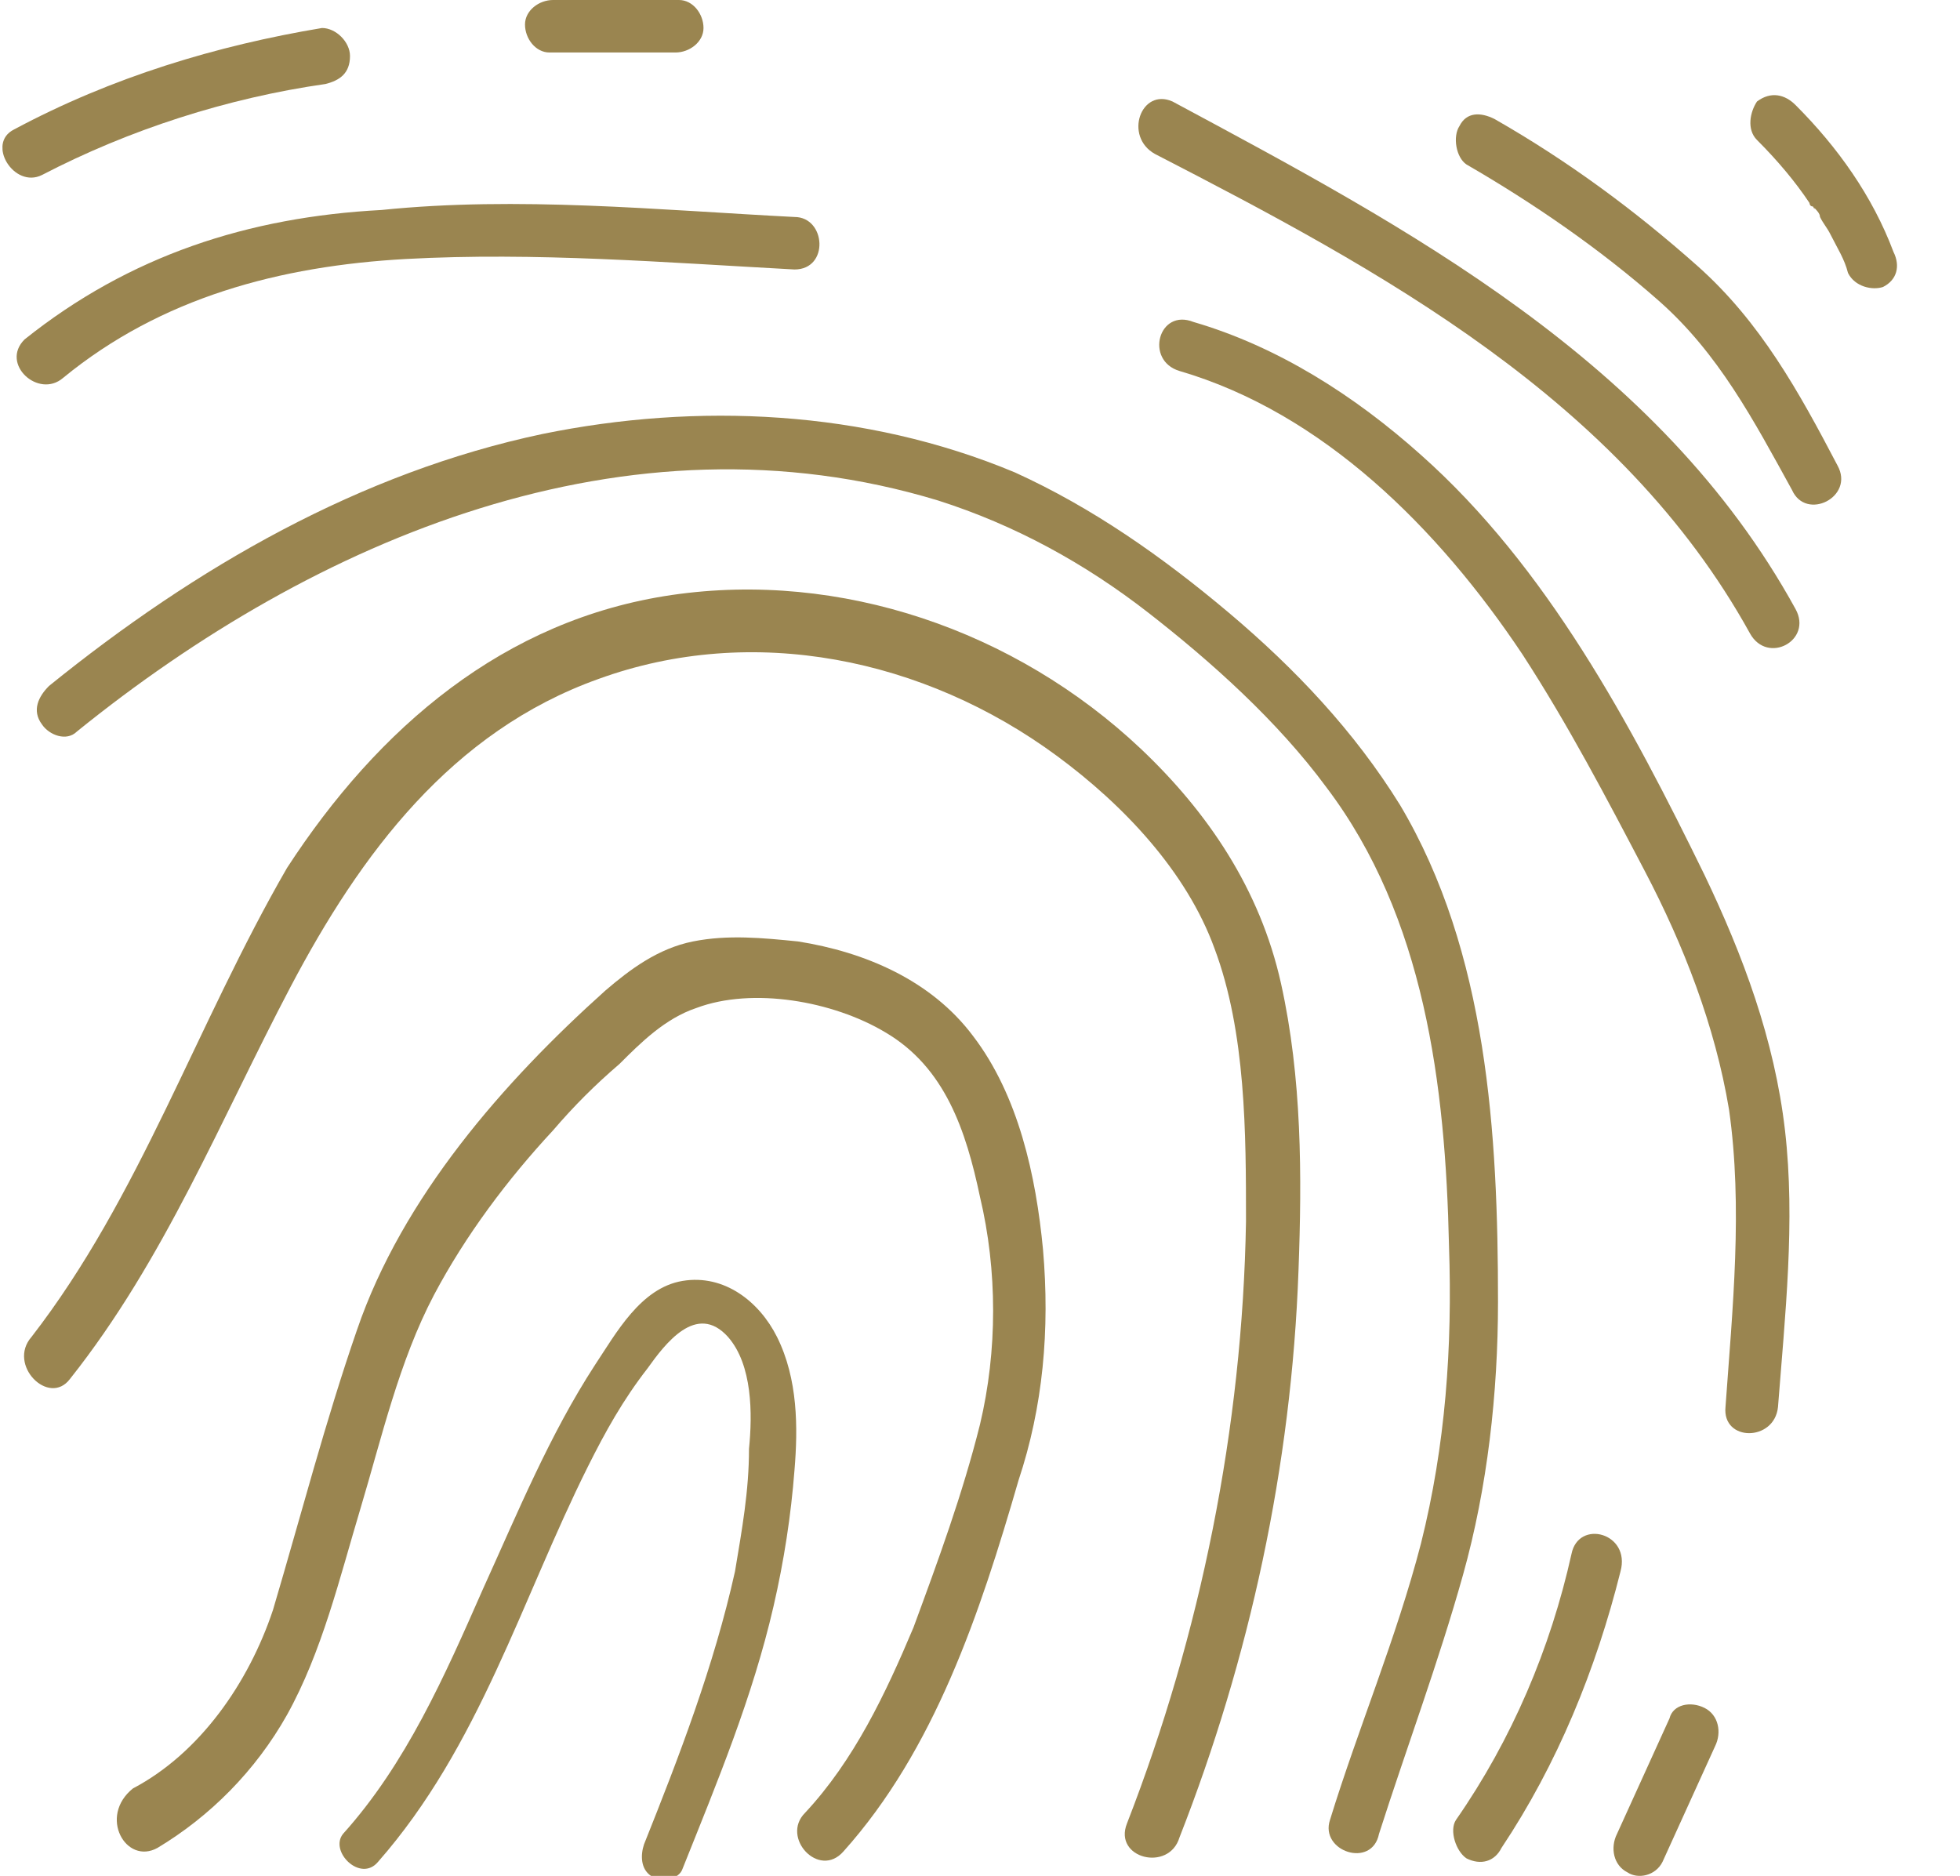 <?xml version="1.0" encoding="UTF-8"?> <svg xmlns="http://www.w3.org/2000/svg" xmlns:xlink="http://www.w3.org/1999/xlink" version="1.1" id="Layer_1" x="0px" y="0px" viewBox="0 0 56 53.6" style="enable-background:new 0 0 56 53.6;" xml:space="preserve"> <style type="text/css"> .st0{clip-path:url(#SVGID_00000127762538549943663550000015535948751714063240_);} .st1{fill:#9A8550;} </style> <g> <defs> <polygon id="SVGID_1_" points="0,0 54.1,0 55,53.6 0.9,53.6 "></polygon> </defs> <clipPath id="SVGID_00000026854550881254327420000003030855668523378571_"> <use xlink:href="#SVGID_1_" style="overflow:visible;"></use> </clipPath> <g style="clip-path:url(#SVGID_00000026854550881254327420000003030855668523378571_);"> <path class="st1" d="M10.8,53.2c2.9-3.3,4.1-7.5,6-11.3c0.5-1,1-1.9,1.7-2.8c0.5-0.7,1.4-1.9,2.3-0.9c0.7,0.8,0.7,2.2,0.6,3.2 c0,1.2-0.2,2.3-0.4,3.5c-0.6,2.7-1.6,5.3-2.6,7.8c-0.1,0.3-0.1,0.7,0.2,0.9c0.3,0.2,0.8,0.1,0.9-0.2c1-2.5,2-4.9,2.6-7.5 c0.3-1.3,0.5-2.6,0.6-3.9c0.1-1.2,0.1-2.6-0.5-3.8c-0.5-1-1.5-1.8-2.7-1.6c-1.2,0.2-1.9,1.5-2.5,2.4c-1.3,2-2.2,4.2-3.2,6.4 c-1.1,2.5-2.2,5-4,7C9.4,52.9,10.3,53.8,10.8,53.2L10.8,53.2z"></path> <path class="st1" d="M4.5,52.8c1.5-0.9,2.8-2.2,3.7-3.8c1-1.8,1.5-3.9,2.1-5.9c0.6-2,1.1-4.2,2.1-6.1c0.9-1.7,2.1-3.3,3.4-4.7 c0.6-0.7,1.2-1.3,1.9-1.9c0.6-0.6,1.3-1.3,2.2-1.6c1.6-0.6,3.9-0.2,5.4,0.7c1.7,1,2.3,2.8,2.7,4.7c0.5,2.1,0.5,4.4,0,6.5 c-0.5,2-1.2,3.9-1.9,5.8c-0.8,1.9-1.7,3.8-3.1,5.3c-0.7,0.7,0.4,1.9,1.1,1.1c2.6-2.9,3.9-6.8,5-10.6c0.7-2.1,0.9-4.3,0.7-6.6 c-0.2-2.1-0.7-4.4-2-6.1c-1.2-1.6-3.1-2.4-5-2.7c-1-0.1-2-0.2-3,0c-1,0.2-1.8,0.8-2.5,1.4c-2.9,2.6-5.8,5.9-7.1,9.7 c-0.9,2.6-1.6,5.3-2.4,8c-0.7,2.1-2.1,4.1-4,5.1C2.8,51.9,3.6,53.3,4.5,52.8L4.5,52.8z"></path> <path class="st1" d="M2,39.4C4.7,36,6.3,32,8.3,28.2c2-3.8,4.6-7.3,8.8-8.8c4.4-1.6,9.3-0.6,13.1,2.2c1.9,1.4,3.7,3.3,4.5,5.5 c0.9,2.4,0.9,5.3,0.9,7.8c-0.1,5.9-1.3,11.8-3.4,17.2c-0.4,1,1.2,1.4,1.5,0.4c2-5.1,3.2-10.6,3.4-16.2c0.1-2.7,0.1-5.5-0.5-8.2 c-0.6-2.7-2.1-4.9-4-6.7c-3.6-3.4-8.6-5.1-13.4-4.4c-4.8,0.7-8.4,3.8-11,7.8C5.6,29.3,4,34.2,0.9,38.2C0.2,39,1.4,40.2,2,39.4z"></path> <path class="st1" d="M2.2,20.9c6.8-5.5,15.7-9.3,24.6-6.6c2.2,0.7,4.2,1.8,6,3.2c1.8,1.4,3.7,3.1,5.1,5c2.8,3.7,3.4,8.5,3.5,13.1 c0.1,2.9-0.1,5.7-0.8,8.5c-0.7,2.7-1.8,5.3-2.6,7.9c-0.3,0.9,1.2,1.4,1.4,0.4c0.8-2.5,1.7-4.9,2.4-7.4c0.7-2.5,1-5.2,1-7.8 c0-4.8-0.3-10-2.8-14.2c-1.3-2.1-3-3.9-4.9-5.5c-1.9-1.6-3.9-3-6.1-4c-4.3-1.8-9.1-2-13.5-1.1c-5.2,1.1-9.9,3.8-14.1,7.2 c-0.3,0.3-0.5,0.7-0.2,1.1C1.4,21,1.9,21.2,2.2,20.9L2.2,20.9z"></path> <path class="st1" d="M44.9,44.4c-0.6,2.7-1.7,5.3-3.3,7.6c-0.2,0.3,0,0.9,0.3,1.1c0.4,0.2,0.8,0.1,1-0.3c1.6-2.4,2.7-5.1,3.4-7.9 C46.6,43.8,45.1,43.4,44.9,44.4L44.9,44.4z"></path> <path class="st1" d="M1.8,10.8C4.6,8.5,8,7.6,11.6,7.4c3.7-0.2,7.4,0.1,11.1,0.3c1,0,0.9-1.5,0-1.5c-3.9-0.2-7.9-0.6-11.8-0.2 C7.1,6.2,3.7,7.3,0.7,9.7C0,10.4,1.1,11.4,1.8,10.8L1.8,10.8z"></path> <path class="st1" d="M33.7,10.6c4.1,1.2,7.4,4.5,9.8,8.1c1.3,2,2.4,4.1,3.5,6.2c1.1,2.1,2,4.4,2.4,6.8c0.4,2.8,0.1,5.7-0.1,8.5 c-0.1,1,1.4,1,1.5,0c0.2-2.6,0.5-5.3,0.2-7.9c-0.3-2.6-1.2-5-2.3-7.3c-2.1-4.3-4.5-8.8-8.1-12c-1.9-1.7-4.1-3.1-6.5-3.8 C33.1,8.8,32.7,10.3,33.7,10.6L33.7,10.6z"></path> <path class="st1" d="M1.2,5c2.5-1.3,5.3-2.2,8.1-2.6c0.4-0.1,0.7-0.3,0.7-0.8c0-0.4-0.4-0.8-0.8-0.8C6.2,1.3,3.2,2.2,0.4,3.7 C-0.4,4.1,0.4,5.4,1.2,5L1.2,5z"></path> <path class="st1" d="M33,4.4c6.4,3.3,13.3,7,17,13.7c0.5,0.9,1.8,0.2,1.3-0.7C47.4,10.3,40.2,6.5,33.5,2.9 C32.6,2.5,32.1,3.9,33,4.4L33,4.4z"></path> <path class="st1" d="M41.9,4.7c1.9,1.1,3.8,2.4,5.5,3.9c1.7,1.5,2.7,3.4,3.8,5.4c0.4,0.9,1.8,0.2,1.3-0.7c-1.1-2.1-2.2-4.1-4-5.7 c-1.8-1.6-3.7-3-5.8-4.2c-0.4-0.2-0.8-0.2-1,0.2C41.5,3.9,41.6,4.5,41.9,4.7L41.9,4.7z"></path> <path class="st1" d="M50.2,4c0.6,0.6,1.1,1.2,1.5,1.8c0,0,0,0.1,0.1,0.1c0.1,0.2,0-0.1,0,0C51.9,6,52,6.1,52,6.2 c0.1,0.2,0.2,0.3,0.3,0.5c0.2,0.4,0.4,0.7,0.5,1.1c0.2,0.4,0.7,0.5,1,0.4c0.4-0.2,0.5-0.6,0.3-1c-0.6-1.6-1.6-3-2.8-4.2 c-0.3-0.3-0.7-0.4-1.1-0.1C50,3.2,49.9,3.7,50.2,4L50.2,4z"></path> <path class="st1" d="M47.7,49.1c-0.5,1.1-1,2.2-1.5,3.3c-0.2,0.4-0.1,0.9,0.3,1.1c0.3,0.2,0.8,0.1,1-0.3c0.5-1.1,1-2.2,1.5-3.3 c0.2-0.4,0.1-0.9-0.3-1.1C48.3,48.6,47.8,48.7,47.7,49.1z"></path> <path class="st1" d="M15.7,1.5c1.2,0,2.4,0,3.6,0c0.4,0,0.8-0.3,0.8-0.7c0-0.4-0.3-0.8-0.7-0.8c-1.2,0-2.4,0-3.6,0 C15.4,0,15,0.3,15,0.7C15,1.1,15.3,1.5,15.7,1.5z"></path> </g> </g> </svg> 